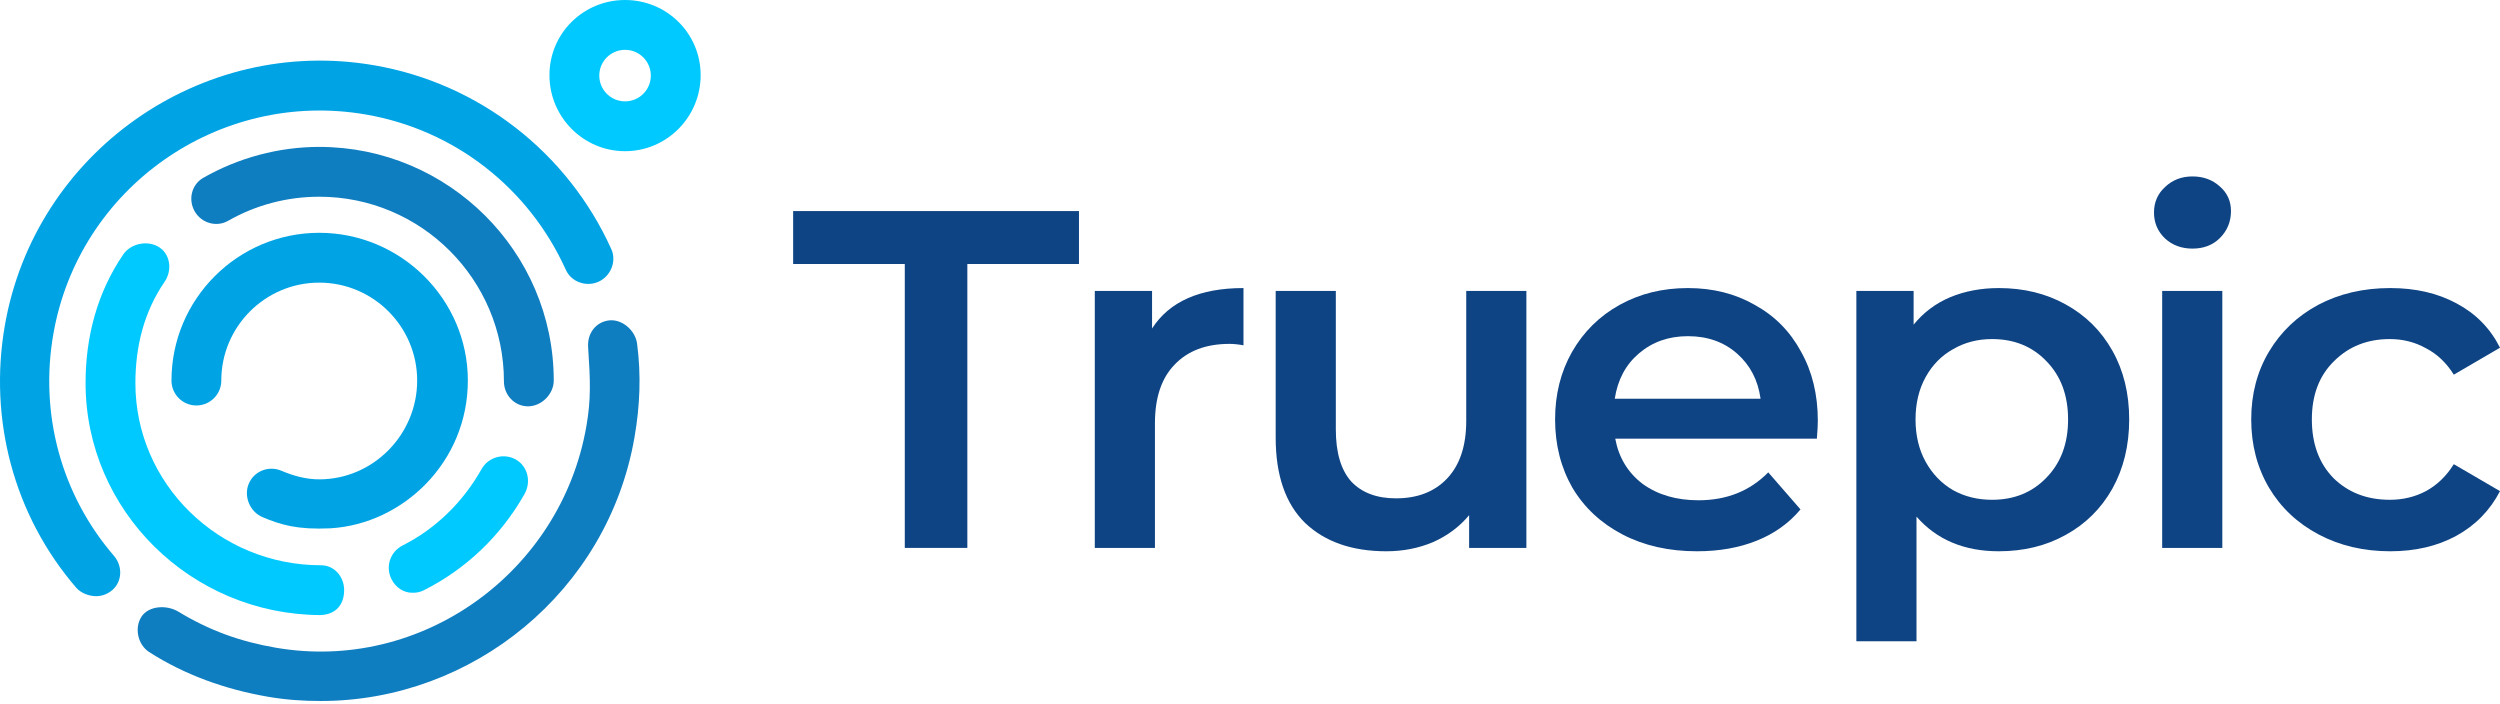 <svg xmlns="http://www.w3.org/2000/svg" width="728" height="205" viewBox="0 0 728 205" fill="none"><path d="M263.474 76.878H230.965V61.464H314.198V76.878H281.69V159.55H263.474V76.878Z" fill="#0F4484"></path><path d="M335.478 95.654C340.523 87.807 349.397 83.884 362.102 83.884V100.559C360.607 100.278 359.253 100.138 358.038 100.138C351.219 100.138 345.894 102.147 342.064 106.164C338.234 110.087 336.319 115.785 336.319 123.259V159.55H318.804V84.725H335.478V95.654Z" fill="#0F4484"></path><path d="M444.483 84.725V159.55H427.808V150.022C425.006 153.385 421.503 156.001 417.299 157.869C413.095 159.644 408.565 160.531 403.707 160.531C393.712 160.531 385.818 157.775 380.026 152.264C374.328 146.659 371.479 138.392 371.479 127.462V84.725H388.994V125.08C388.994 131.806 390.489 136.85 393.478 140.213C396.561 143.483 400.905 145.118 406.51 145.118C412.769 145.118 417.72 143.203 421.363 139.373C425.099 135.449 426.968 129.844 426.968 122.558V84.725H444.483Z" fill="#0F4484"></path><path d="M529.35 122.558C529.35 123.772 529.257 125.5 529.07 127.742H470.359C471.386 133.254 474.049 137.644 478.346 140.914C482.736 144.09 488.154 145.678 494.6 145.678C502.82 145.678 509.593 142.969 514.918 137.551L524.306 148.341C520.943 152.357 516.693 155.393 511.555 157.449C506.417 159.504 500.625 160.531 494.18 160.531C485.959 160.531 478.719 158.896 472.461 155.627C466.202 152.357 461.344 147.827 457.888 142.035C454.525 136.15 452.843 129.517 452.843 122.138C452.843 114.851 454.478 108.312 457.748 102.52C461.111 96.635 465.735 92.058 471.62 88.788C477.505 85.519 484.137 83.884 491.517 83.884C498.804 83.884 505.296 85.519 510.994 88.788C516.786 91.964 521.27 96.495 524.446 102.38C527.716 108.172 529.35 114.898 529.35 122.558ZM491.517 97.896C485.912 97.896 481.148 99.578 477.225 102.941C473.395 106.21 471.059 110.601 470.219 116.112H512.676C511.928 110.694 509.64 106.304 505.81 102.941C501.98 99.578 497.216 97.896 491.517 97.896Z" fill="#0F4484"></path><path d="M582.046 83.884C589.333 83.884 595.825 85.472 601.524 88.648C607.315 91.824 611.846 96.308 615.115 102.1C618.385 107.892 620.02 114.571 620.02 122.138C620.02 129.704 618.385 136.43 615.115 142.315C611.846 148.107 607.315 152.591 601.524 155.767C595.825 158.943 589.333 160.531 582.046 160.531C571.958 160.531 563.971 157.168 558.085 150.442V186.734H540.57V84.725H557.245V94.533C560.141 90.984 563.69 88.321 567.894 86.546C572.191 84.771 576.909 83.884 582.046 83.884ZM580.085 145.538C586.53 145.538 591.808 143.39 595.919 139.092C600.122 134.795 602.224 129.144 602.224 122.138C602.224 115.131 600.122 109.48 595.919 105.183C591.808 100.886 586.53 98.737 580.085 98.737C575.881 98.737 572.098 99.718 568.735 101.68C565.372 103.548 562.709 106.257 560.748 109.807C558.786 113.357 557.805 117.467 557.805 122.138C557.805 126.808 558.786 130.919 560.748 134.468C562.709 138.018 565.372 140.774 568.735 142.736C572.098 144.604 575.881 145.538 580.085 145.538Z" fill="#0F4484"></path><path d="M629.625 84.725H647.14V159.55H629.625V84.725ZM638.452 72.394C635.276 72.394 632.614 71.413 630.465 69.451C628.317 67.396 627.243 64.874 627.243 61.885C627.243 58.895 628.317 56.42 630.465 54.458C632.614 52.403 635.276 51.376 638.452 51.376C641.629 51.376 644.291 52.356 646.439 54.318C648.588 56.186 649.662 58.569 649.662 61.464C649.662 64.547 648.588 67.163 646.439 69.311C644.384 71.366 641.722 72.394 638.452 72.394Z" fill="#0F4484"></path><path d="M696.052 160.531C688.298 160.531 681.339 158.896 675.173 155.627C669.008 152.357 664.197 147.827 660.741 142.035C657.284 136.15 655.556 129.517 655.556 122.138C655.556 114.758 657.284 108.172 660.741 102.38C664.197 96.588 668.961 92.058 675.033 88.788C681.199 85.519 688.205 83.884 696.052 83.884C703.432 83.884 709.877 85.379 715.389 88.368C720.994 91.357 725.197 95.654 728 101.259L714.548 109.106C712.399 105.65 709.69 103.081 706.421 101.399C703.245 99.624 699.742 98.737 695.912 98.737C689.373 98.737 683.954 100.886 679.657 105.183C675.36 109.386 673.212 115.038 673.212 122.138C673.212 129.237 675.314 134.935 679.517 139.233C683.814 143.436 689.279 145.538 695.912 145.538C699.742 145.538 703.245 144.697 706.421 143.016C709.69 141.241 712.399 138.625 714.548 135.169L728 143.016C725.104 148.621 720.853 152.965 715.249 156.047C709.737 159.037 703.338 160.531 696.052 160.531Z" fill="#0F4484"></path><path fill-rule="evenodd" clip-rule="evenodd" d="M22.168 171.107C4.012 150.028 -3.338 122.171 1.405 94.81C10.133 44.452 58.489 10.276 108.972 19.012C139.44 24.26 165.307 44.391 178.015 72.546C179.625 76.111 177.84 80.444 174.263 82.052C170.683 83.64 166.366 82.115 164.757 78.549C153.988 54.689 132.326 37.791 106.512 33.34C63.745 25.967 22.918 54.676 15.523 97.338C11.505 120.516 17.794 143.991 33.175 161.851C35.734 164.82 35.65 169.307 32.675 171.857C31.333 173.005 29.661 173.609 28.024 173.609C25.92 173.609 23.572 172.74 22.168 171.107Z" fill="#00A4E5"></path><path fill-rule="evenodd" clip-rule="evenodd" d="M77.951 202.878C65.669 200.754 53.841 196.558 43.43 189.87C40.15 187.759 39.071 182.895 41.178 179.614C43.286 176.337 48.57 176.076 51.935 178.113C61.02 183.612 69.868 186.805 80.281 188.607C122.817 195.964 163.407 166.6 170.759 124.079C172.112 116.258 171.927 111.022 171.259 101.065C170.999 97.182 173.395 93.819 177.263 93.31C181.12 92.803 185.009 96.2 185.518 100.064C186.724 109.27 186.361 118.106 184.768 127.331C177.005 172.221 137.556 204.129 93.461 204.129C88.253 204.133 83.255 203.797 77.951 202.878Z" fill="#0F7EC1"></path><path fill-rule="evenodd" clip-rule="evenodd" d="M146.744 111.07C146.744 81.363 122.625 57.286 92.96 57.286C83.616 57.286 74.5 59.694 66.444 64.291C63.029 66.256 58.642 64.963 56.688 61.539C54.736 58.111 55.771 53.735 59.19 51.783C69.393 45.956 81.144 42.777 92.96 42.777C130.489 42.777 161.253 73.237 161.253 110.82C161.253 114.763 157.688 118.324 153.748 118.324C149.811 118.324 146.744 115.013 146.744 111.07Z" fill="#0F7EC1"></path><path fill-rule="evenodd" clip-rule="evenodd" d="M93.21 179.112C55.566 178.882 24.918 148.665 24.918 111.542C24.918 98.048 28.307 85.18 35.925 74.047C38.136 70.82 43.171 69.864 46.431 72.046C49.698 74.225 50.139 78.825 47.932 82.052C41.916 90.844 39.427 100.905 39.427 111.57C39.427 140.914 63.751 164.603 93.46 164.603C97.404 164.603 100.215 167.965 100.215 171.858C100.215 175.752 98.087 178.974 93.21 179.112Z" fill="#00C9FF"></path><path fill-rule="evenodd" clip-rule="evenodd" d="M113.973 168.606C112.188 164.976 113.641 160.664 117.225 158.85C126.968 153.924 134.831 146.174 140.239 136.586C142.225 133.064 146.776 131.836 150.245 133.835C153.719 135.851 154.733 140.319 152.747 143.841C145.912 155.968 135.8 165.624 123.479 171.858C122.4 172.403 121.352 172.628 120.226 172.609C117.611 172.684 115.221 171.141 113.973 168.606Z" fill="#00C9FF"></path><path fill-rule="evenodd" clip-rule="evenodd" d="M76.451 150.594C72.759 149.033 70.885 144.532 72.448 140.838C74.011 137.153 78.267 135.513 81.954 137.086C85.46 138.57 89.102 139.587 92.96 139.587C108.683 139.587 121.479 126.541 121.479 110.819C121.479 95.097 108.683 82.302 92.96 82.302C77.238 82.302 64.443 95.097 64.443 110.819C64.443 114.826 61.196 118.074 57.189 118.074C53.182 118.074 49.934 114.826 49.934 110.819C49.934 87.094 69.235 67.793 92.96 67.793C116.684 67.793 136.238 87.094 136.238 110.819C136.238 134.544 117.416 152.57 96.213 153.846C86.633 154.294 81.754 152.841 76.451 150.594Z" fill="#00A4E5"></path><path fill-rule="evenodd" clip-rule="evenodd" d="M182.014 0C169.876 0 160.001 9.689 160.001 21.893C160.001 34.098 169.876 44.027 182.014 44.027C194.153 44.027 204.029 34.098 204.029 21.893C204.029 9.689 194.153 0 182.014 0ZM189.52 22.012C189.52 26.157 186.159 29.517 182.014 29.517C177.87 29.517 174.51 26.157 174.51 22.012C174.51 17.868 177.87 14.508 182.014 14.508C186.159 14.508 189.52 17.868 189.52 22.012Z" fill="#00C9FF"></path></svg>